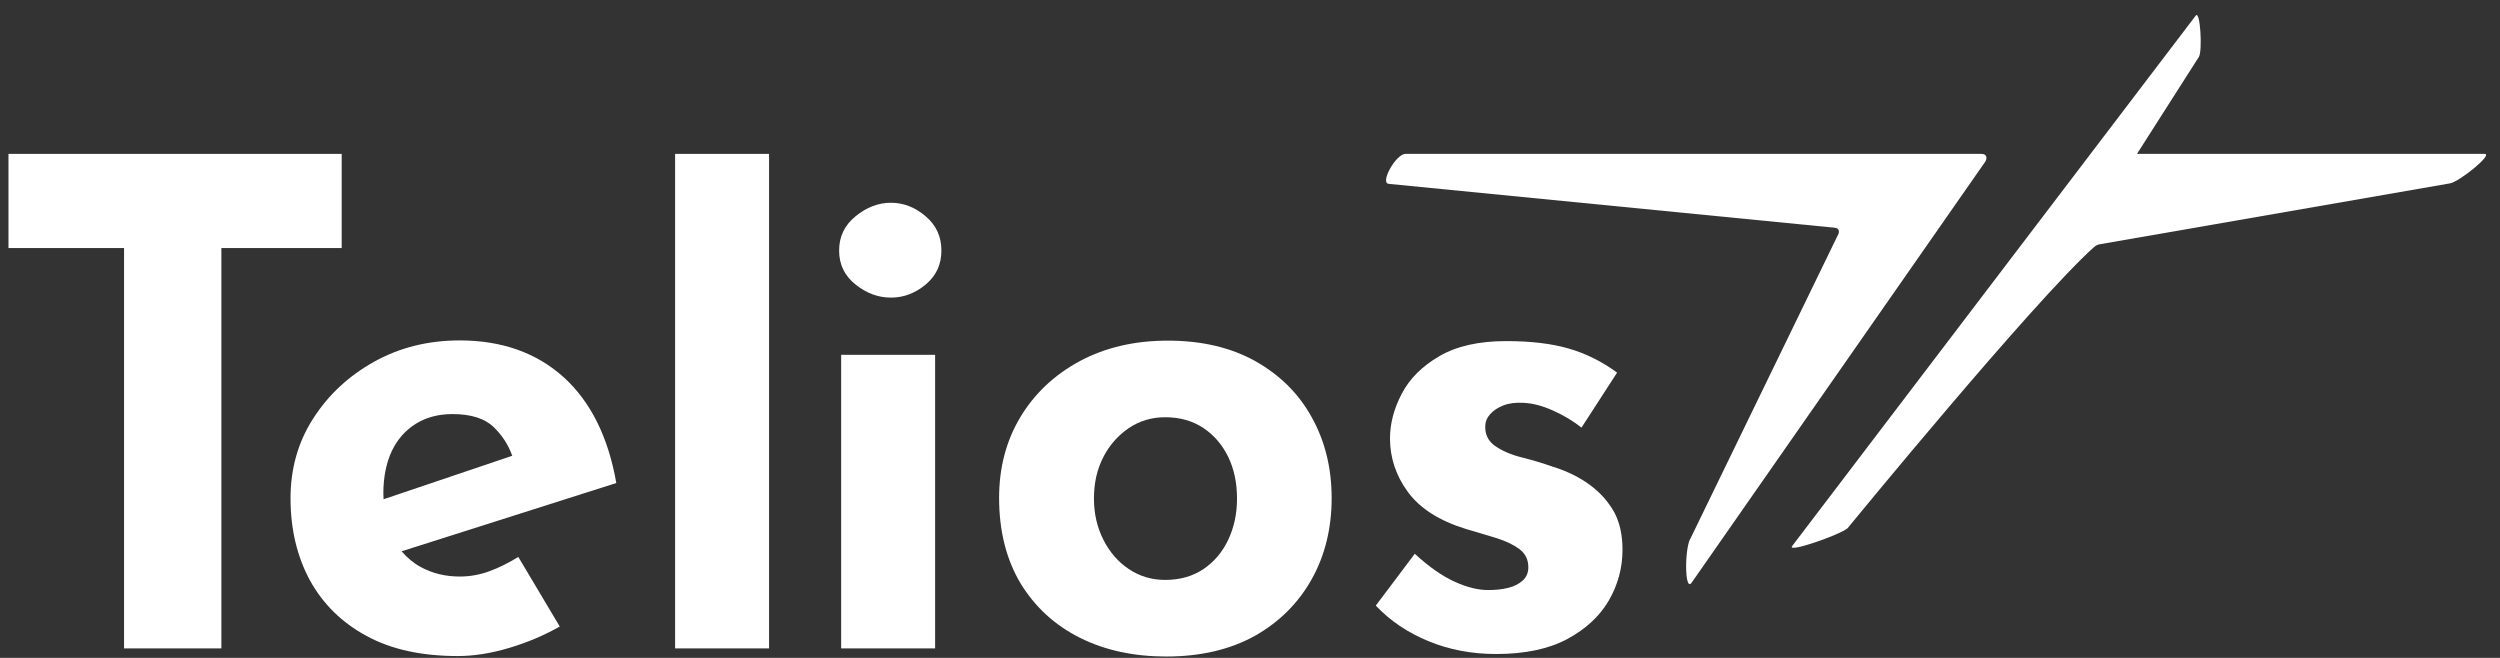 <svg xmlns="http://www.w3.org/2000/svg" width="114" height="30" viewBox="0 0 114 30" fill="none"><rect x="0" y="0" width="114" height="30" fill="#333333" stroke="none"/><g clip-path="url(#clip0_16_4817)"><path d="M15.581 7.017H0.387V11.311H5.657V29.567H10.095V11.311H15.581V7.017Z" fill="white"></path><path d="M23.635 25.396C23.203 25.663 22.772 25.879 22.33 26.043C21.889 26.207 21.436 26.29 20.964 26.29C20.306 26.29 19.721 26.146 19.187 25.858C18.848 25.673 18.56 25.427 18.313 25.139L28.104 22.026C27.734 19.92 26.933 18.317 25.7 17.198C24.467 16.088 22.885 15.523 20.964 15.523C19.536 15.523 18.241 15.841 17.07 16.489C15.909 17.136 14.975 17.999 14.286 19.078C13.588 20.156 13.248 21.379 13.248 22.725C13.248 24.132 13.546 25.375 14.132 26.464C14.728 27.543 15.591 28.396 16.721 29.002C17.851 29.618 19.238 29.916 20.871 29.916C21.611 29.916 22.392 29.793 23.214 29.546C24.046 29.3 24.816 28.971 25.525 28.57L23.635 25.396ZM17.861 20.578C18.118 20.033 18.488 19.622 18.961 19.324C19.443 19.026 19.998 18.882 20.635 18.882C21.467 18.882 22.104 19.078 22.515 19.478C22.906 19.858 23.183 20.29 23.358 20.783L17.491 22.766C17.491 22.673 17.481 22.591 17.481 22.499C17.481 21.749 17.615 21.112 17.861 20.578Z" fill="white"></path><path d="M35.069 7.017H30.785V29.567H35.069V7.017Z" fill="white"></path><path d="M42.641 16.18H38.357V29.567H42.641V16.18Z" fill="white"></path><path d="M39.014 12.975C39.517 13.376 40.052 13.571 40.627 13.571C41.202 13.571 41.726 13.376 42.209 12.975C42.692 12.574 42.928 12.061 42.928 11.424C42.928 10.787 42.692 10.273 42.209 9.862C41.726 9.451 41.202 9.246 40.627 9.246C40.052 9.246 39.517 9.451 39.014 9.862C38.511 10.273 38.264 10.787 38.264 11.424C38.264 12.061 38.511 12.574 39.014 12.975Z" fill="white"></path><path d="M57.24 16.468C56.12 15.841 54.785 15.533 53.254 15.533C51.744 15.533 50.408 15.841 49.237 16.468C48.076 17.095 47.172 17.948 46.525 19.026C45.878 20.105 45.559 21.338 45.559 22.704C45.559 24.214 45.888 25.509 46.535 26.598C47.193 27.676 48.097 28.509 49.247 29.084C50.398 29.659 51.713 29.937 53.182 29.937C54.754 29.937 56.1 29.618 57.23 28.991C58.349 28.355 59.212 27.491 59.819 26.402C60.425 25.314 60.723 24.081 60.723 22.714C60.723 21.348 60.425 20.125 59.819 19.036C59.223 17.948 58.36 17.095 57.24 16.468ZM56.007 24.615C55.74 25.18 55.36 25.622 54.877 25.951C54.384 26.279 53.809 26.444 53.131 26.444C52.514 26.444 51.97 26.279 51.477 25.951C50.983 25.622 50.603 25.18 50.316 24.615C50.028 24.05 49.884 23.423 49.884 22.735C49.884 22.016 50.028 21.389 50.316 20.834C50.603 20.279 50.994 19.848 51.477 19.519C51.97 19.191 52.514 19.026 53.131 19.026C53.809 19.026 54.384 19.191 54.877 19.519C55.37 19.848 55.74 20.29 56.007 20.834C56.274 21.389 56.408 22.016 56.408 22.735C56.408 23.423 56.274 24.05 56.007 24.615Z" fill="white"></path><path d="M72.506 22.118C72.034 21.769 71.479 21.492 70.822 21.286C70.349 21.122 69.876 20.978 69.383 20.855C68.89 20.732 68.49 20.557 68.171 20.331C67.853 20.105 67.709 19.797 67.729 19.416C67.729 19.232 67.801 19.057 67.945 18.893C68.089 18.728 68.284 18.595 68.541 18.492C68.798 18.389 69.106 18.348 69.476 18.369C69.887 18.389 70.328 18.502 70.811 18.718C71.294 18.934 71.726 19.191 72.116 19.499L73.739 16.992C73.041 16.478 72.311 16.119 71.53 15.893C70.75 15.667 69.805 15.554 68.685 15.554C67.442 15.554 66.424 15.78 65.633 16.242C64.842 16.704 64.277 17.269 63.918 17.958C63.558 18.646 63.384 19.324 63.384 19.992C63.384 20.865 63.651 21.687 64.195 22.427C64.74 23.177 65.623 23.742 66.846 24.122C67.339 24.266 67.791 24.399 68.222 24.533C68.654 24.666 69.003 24.831 69.281 25.036C69.558 25.242 69.692 25.519 69.692 25.868C69.692 26.115 69.609 26.31 69.445 26.464C69.281 26.618 69.065 26.731 68.787 26.803C68.51 26.875 68.202 26.906 67.853 26.906C67.4 26.906 66.897 26.783 66.332 26.526C65.767 26.269 65.161 25.848 64.514 25.252L62.736 27.615C63.394 28.313 64.195 28.848 65.14 29.238C66.085 29.628 67.113 29.823 68.222 29.823C69.527 29.823 70.606 29.598 71.459 29.145C72.301 28.693 72.938 28.108 73.359 27.389C73.78 26.659 73.986 25.889 73.986 25.077C73.986 24.399 73.862 23.824 73.606 23.351C73.338 22.879 72.979 22.468 72.506 22.118Z" fill="white"></path><path d="M90.359 7.017H64.09C63.658 7.017 62.919 8.332 63.319 8.383L83.681 10.386C83.866 10.407 83.907 10.582 83.784 10.766L77.096 24.533C76.819 24.933 76.808 26.978 77.127 26.587L90.482 7.438C90.657 7.222 90.595 7.017 90.359 7.017Z" fill="white"></path><path d="M113.299 7.016C112.898 7.016 97.447 7.016 97.447 7.016L100.272 2.589C100.436 2.311 100.333 0.462 100.128 0.709L81.728 24.892C81.43 25.252 83.875 24.399 84.245 24.091C84.245 24.091 92.7 13.766 95.484 11.27C95.567 11.198 95.669 11.146 95.762 11.136L111.716 8.362C112.168 8.28 113.709 7.016 113.299 7.016Z" fill="white"></path></g><defs><clipPath id="clip0_16_4817"><rect width="114" height="30" fill="white"></rect></clipPath></defs></svg>